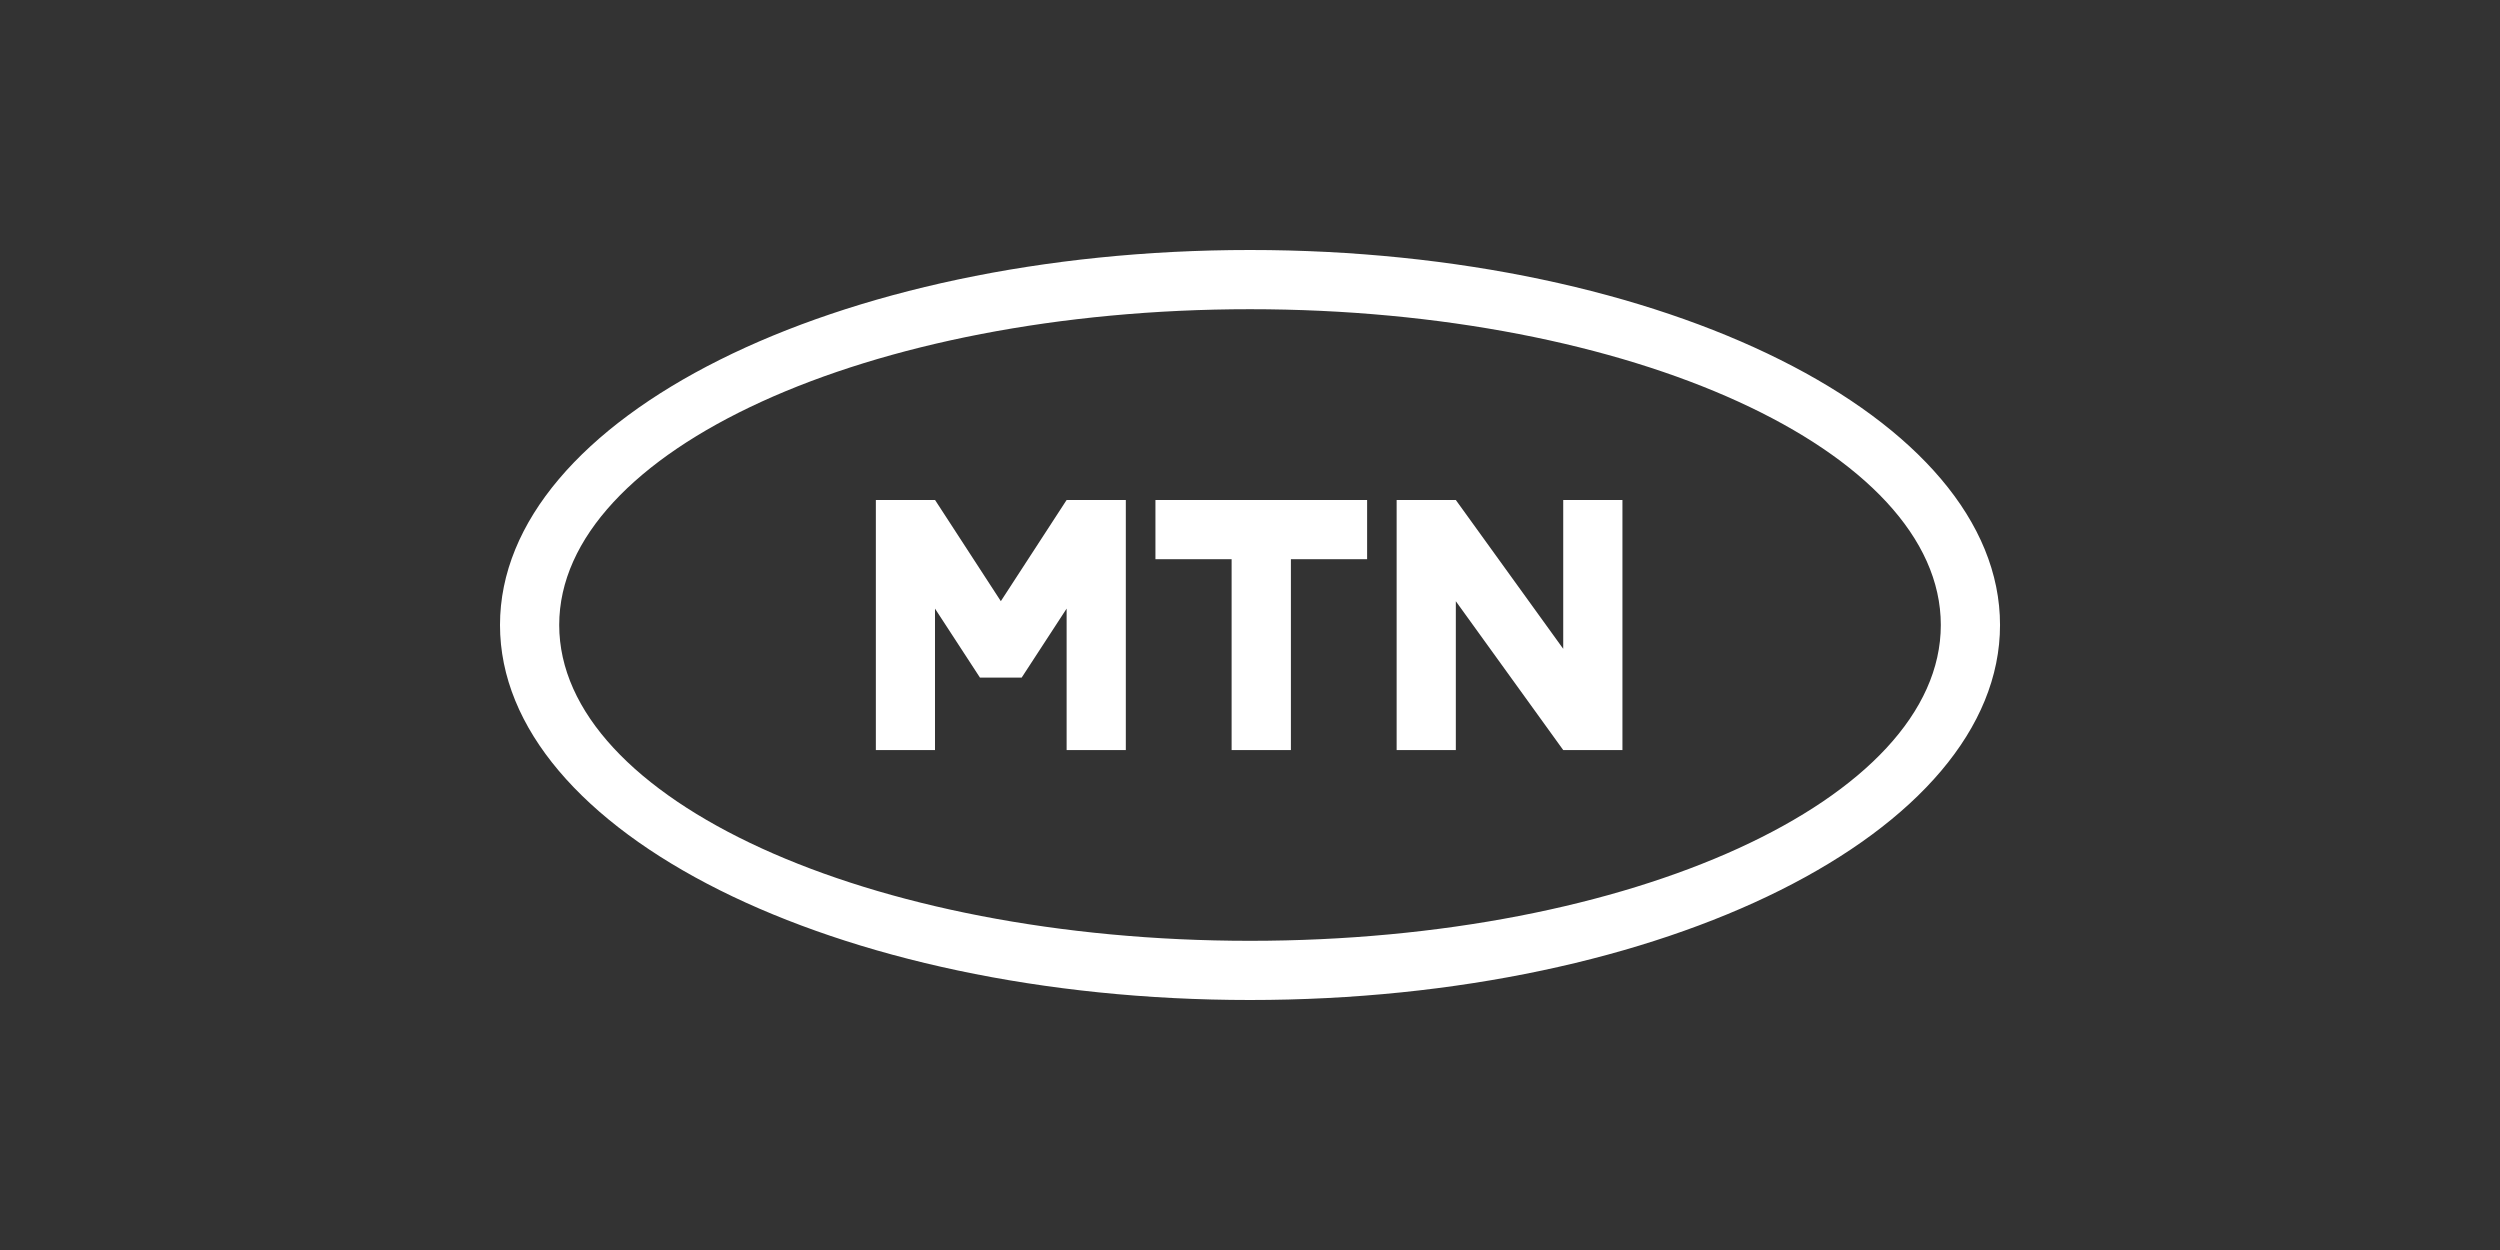 <svg width="200" height="100" fill="none" xmlns="http://www.w3.org/2000/svg"><rect width="100%" height="100%" fill="#333333" stroke="none"/><path d="M100 20c-33.137 0-60 13.433-60 30s26.863 30 60 30 60.002-13.433 60.002-30S133.135 20 100 20zm0 55.265c-30.52 0-55.263-11.312-55.263-25.265 0-13.953 24.742-25.263 55.263-25.263 30.521 0 55.265 11.31 55.265 25.263 0 13.953-24.742 25.265-55.265 25.265zm-7.565-30.527V40h16.934v4.737h-6.097v15.268h-4.743V44.738h-6.094zM129.795 40v20.005h-4.737l-8.592-11.907v11.907h-4.735V40h4.735l8.592 11.906V40.001h4.737zM70.068 60.006V40h4.737l5.262 8.094 5.262-8.094h4.737v20.005H85.33V48.688l-3.598 5.522h-3.334l-3.598-5.522v11.318h-4.731z" fill="#fff"/></svg>